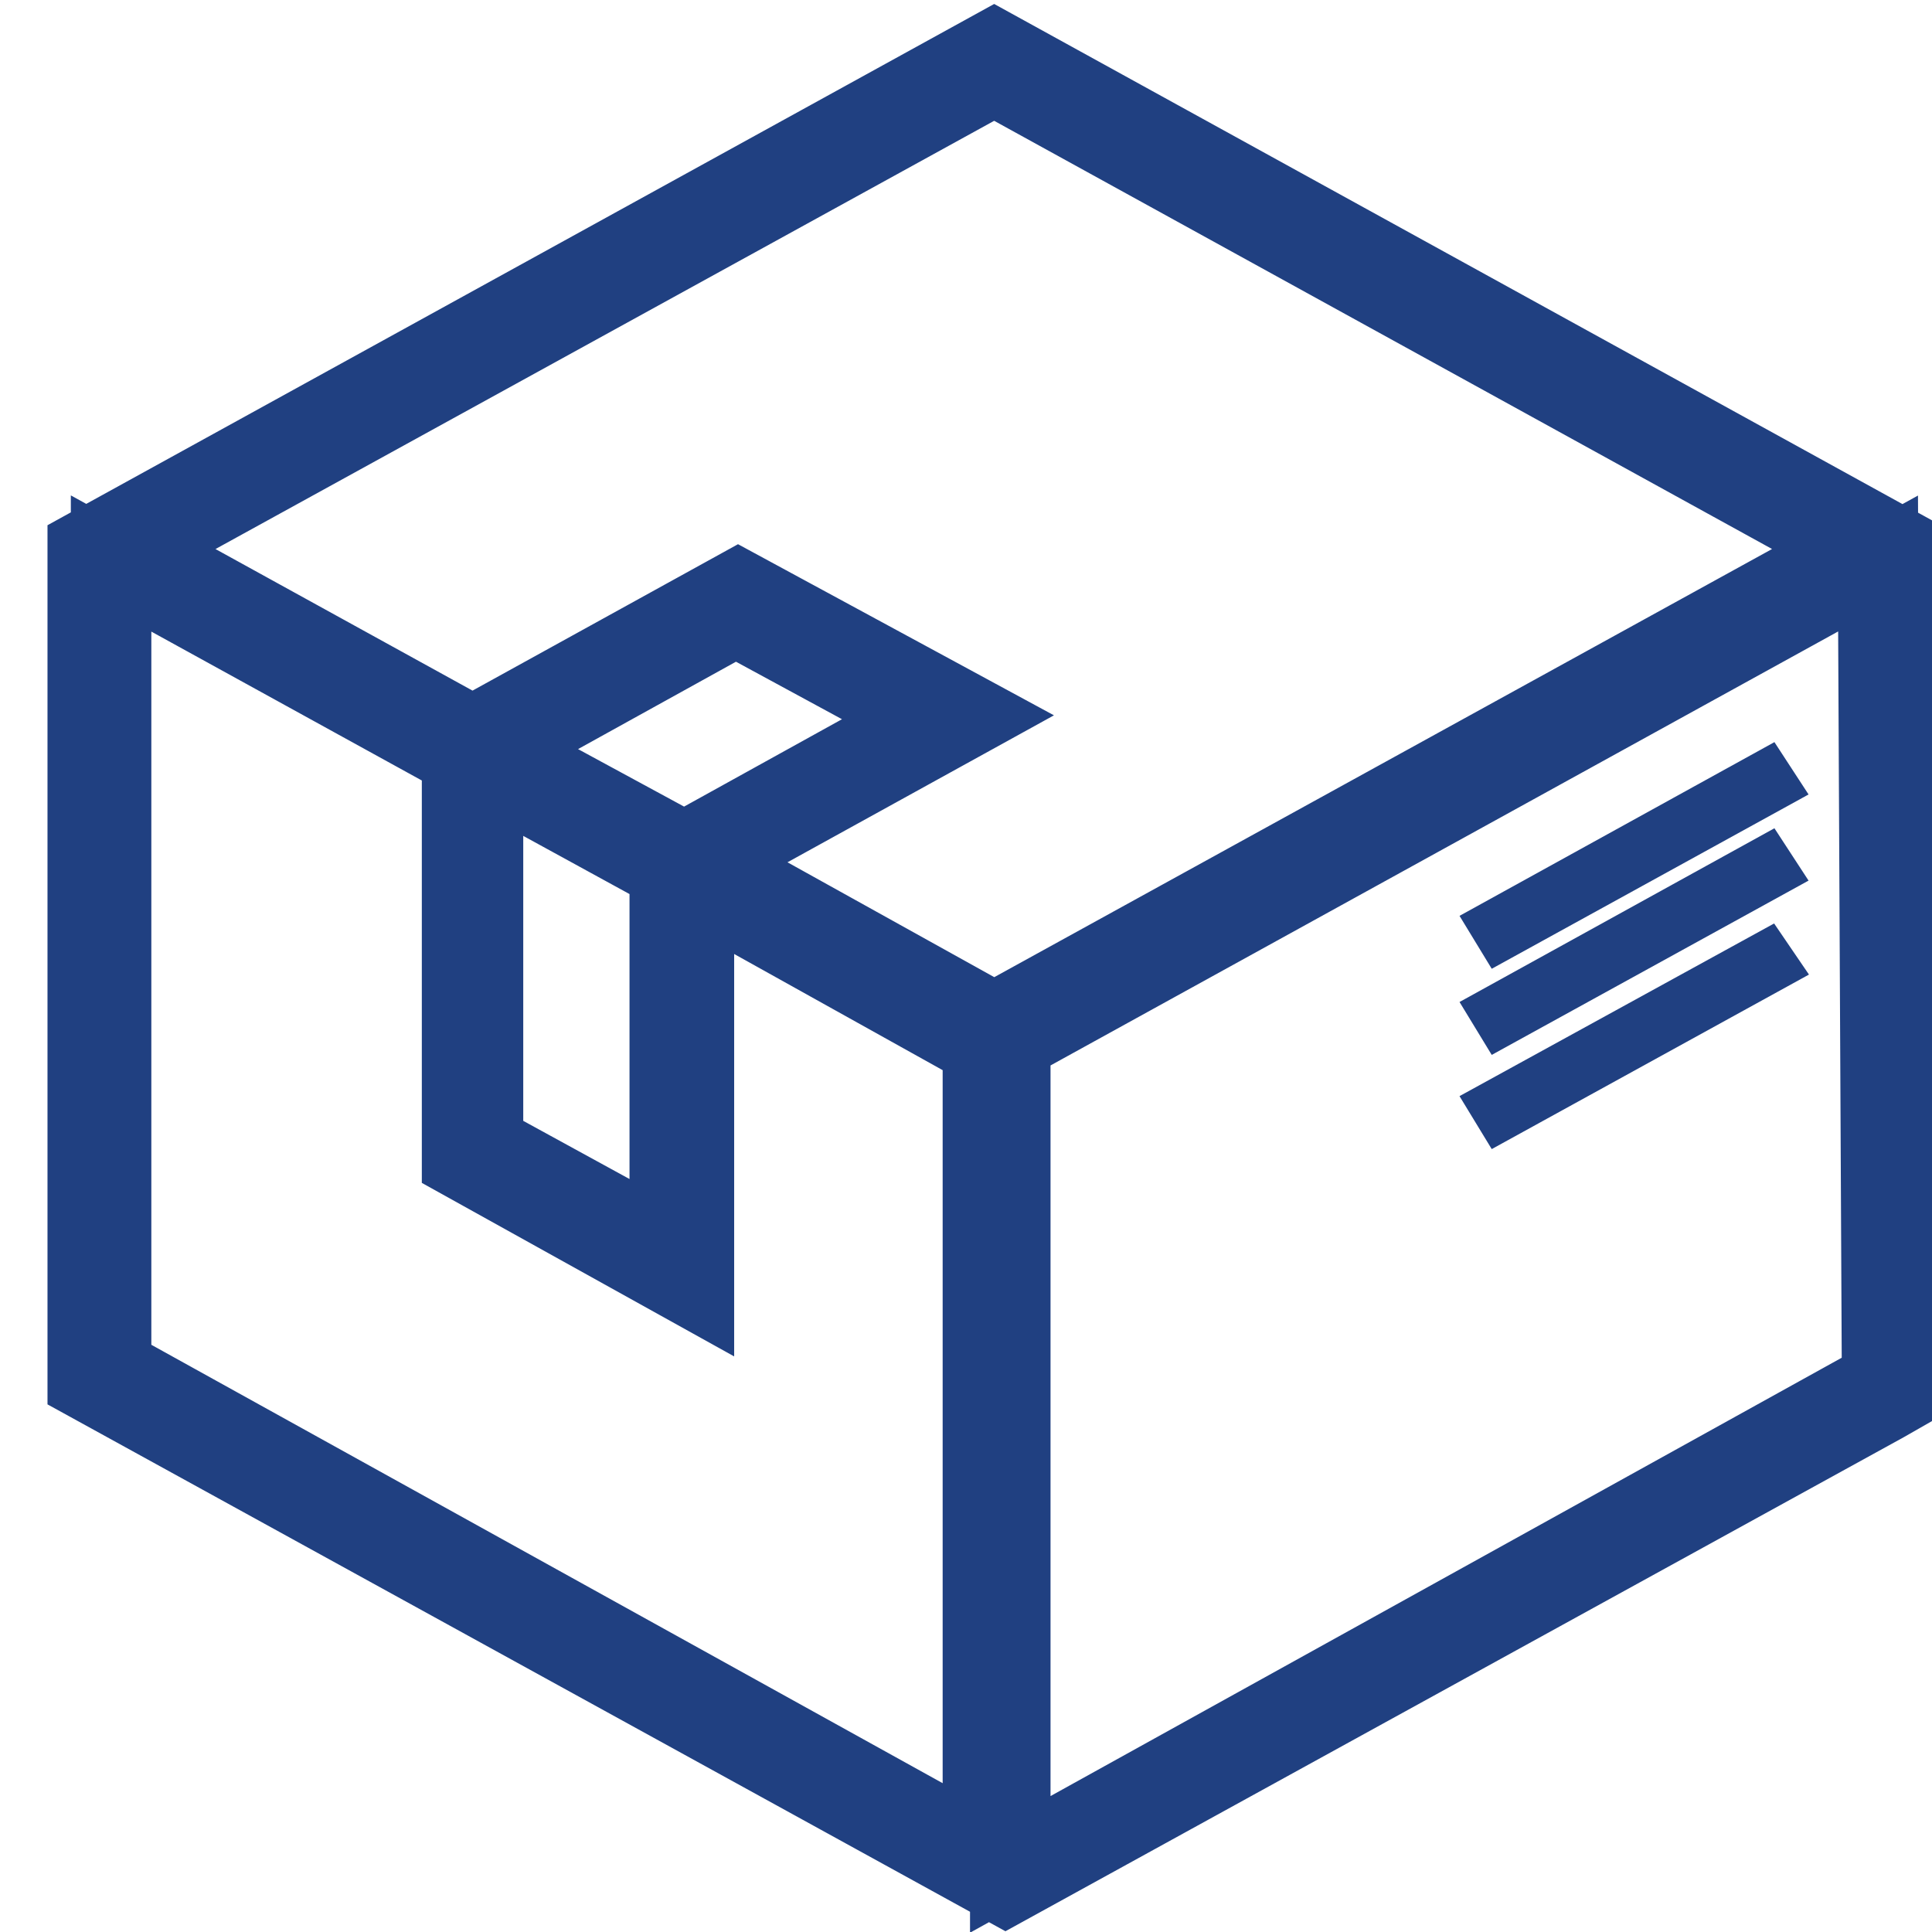<svg xmlns="http://www.w3.org/2000/svg" id="Vrstva_1" data-name="Vrstva 1" viewBox="0 0 24 24"><defs><style>.cls-1,.cls-2{fill:#204081;stroke:#204081;stroke-miterlimit:10;}.cls-2{stroke-width:0.5px;}</style></defs><path class="cls-1" d="M23.61,6.82,12.35.62,1.09,6.82h0V17.15l11.4,6.27h0l10.91-6,.21-.12V6.82ZM12.35.93l10.7,5.89-10.7,5.89-3.6-2,3.3-1.82L9.17,7.33,5.87,9.15,1.64,6.82ZM6,9.54l2.32,1.27v4.68L6,14.22Zm.14-.23,3-1.66L11.5,8.93l-3,1.66-.35-.19ZM1.38,17V7l4.36,2.4v5L8.62,16V11l3.59,2V23Zm22,.16-10.83,6V12.94L23.33,7Z"></path><polygon class="cls-2" points="18.48 11.47 21.96 9.55 22.11 9.78 18.62 11.7 18.48 11.47"></polygon><polygon class="cls-2" points="18.48 12.54 21.96 10.62 22.11 10.85 18.62 12.77 18.48 12.54"></polygon><polygon class="cls-2" points="18.48 13.71 21.96 11.8 22.11 12.02 18.62 13.94 18.48 13.71"></polygon></svg>